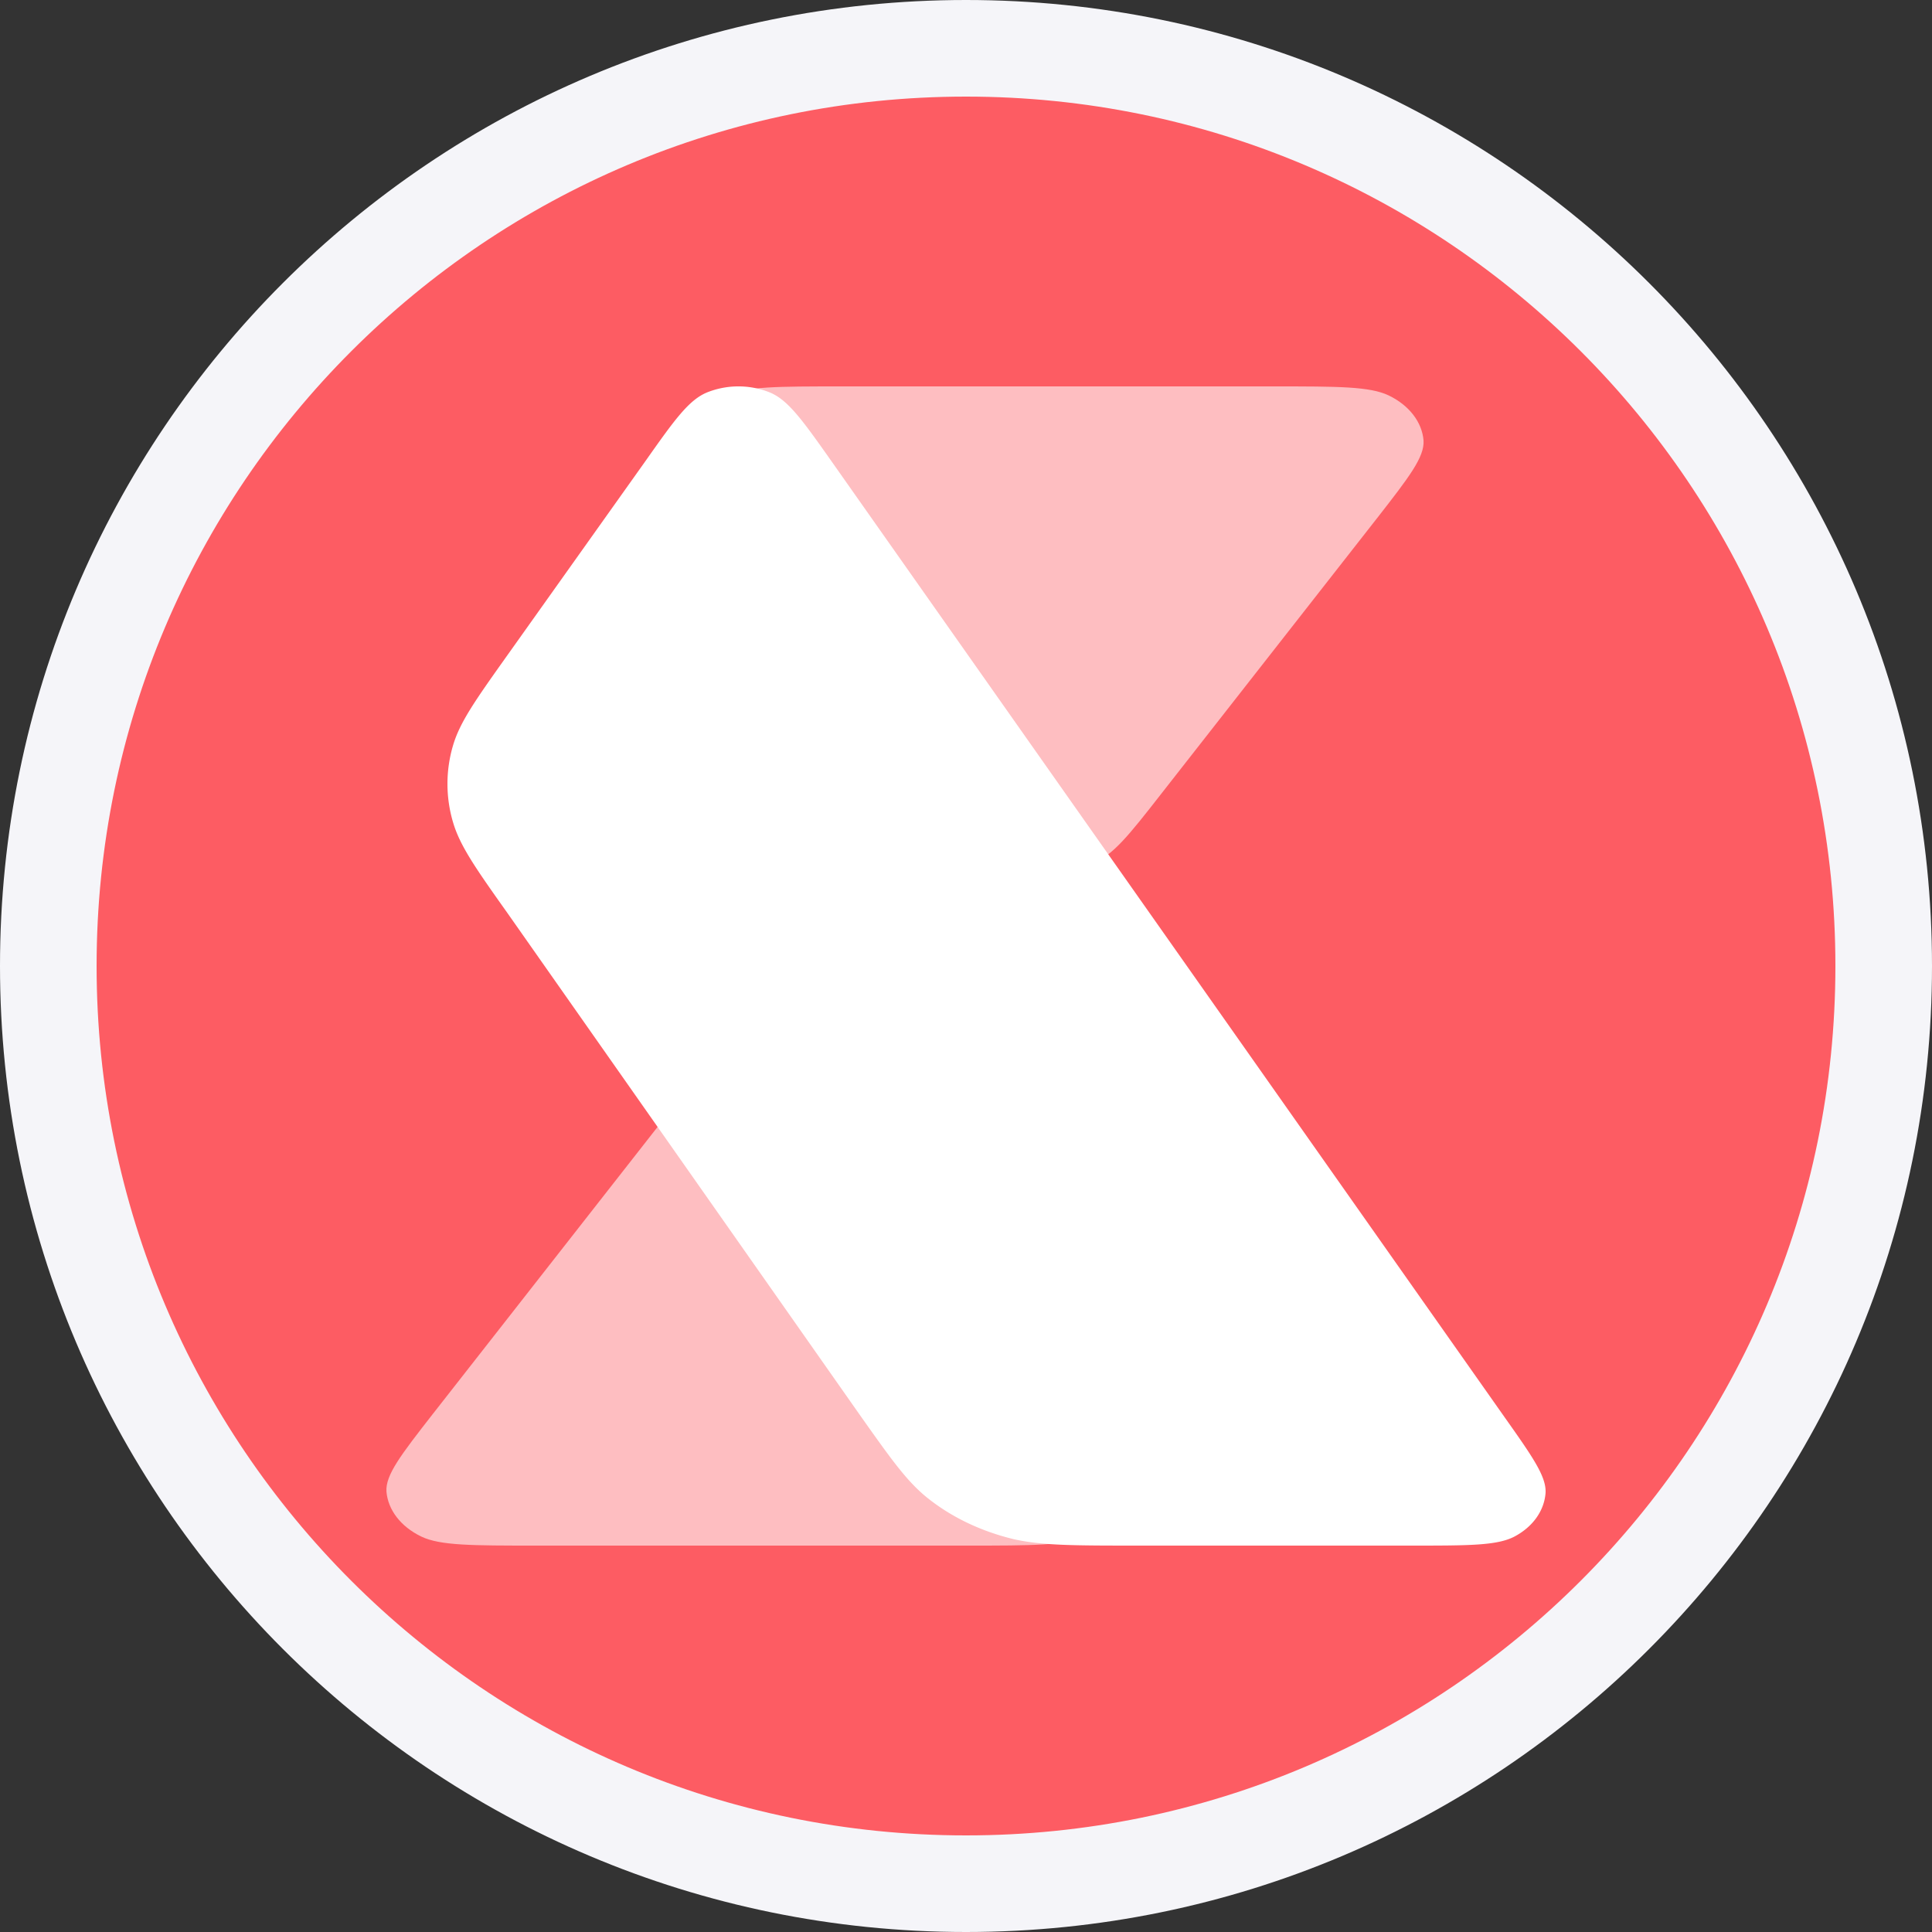 <svg xmlns="http://www.w3.org/2000/svg" width="40" height="40" fill="none"><rect width="100%" height="100%" fill="#333333" stroke="none"/><path fill="#FD5C63" stroke="#F5F5F9" stroke-width="2" d="M39 20c0 10.493-8.507 19-19 19S1 30.493 1 20 9.507 1 20 1s19 8.507 19 19Z"/><path fill="#fff" d="M17.42 8h8.958c1.322 0 1.987 0 2.375.188.427.206.688.554.72.93.023.345-.304.765-.958 1.605l-.016.02-4.471 5.71c-.657.842-.99 1.26-1.401 1.419-.45.17-.982.17-1.432 0-.409-.155-.727-.555-1.357-1.347l-.001-.002-.051-.064-4.487-5.71-.065-.083c-.622-.798-.94-1.206-.917-1.542.024-.376.293-.724.72-.93C15.433 8 16.098 8 17.42 8m2.634 24h-8.958c-1.322 0-1.987 0-2.375-.188-.427-.206-.688-.553-.72-.93-.023-.345.304-.765.958-1.605l.016-.02 4.471-5.71c.657-.842.99-1.26 1.4-1.419.452-.17.982-.17 1.433 0 .409.155.727.555 1.357 1.348l.052.065 4.487 5.71.065.083c.622.799.94 1.206.917 1.542-.024.377-.293.724-.72.93-.396.194-1.061.194-2.383.194" opacity=".6"/><path fill="#fff" fill-rule="evenodd" d="M23.578 32h5.643c1.185 0 1.77 0 2.128-.184.386-.202.621-.535.65-.904.021-.34-.271-.754-.857-1.583L17.209 9.541c-.593-.84-.892-1.26-1.271-1.416a1.75 1.75 0 0 0-1.3 0c-.379.156-.679.576-1.271 1.416l-2.88 4.05c-.64.9-.964 1.358-1.106 1.838a2.8 2.8 0 0 0 0 1.6c.143.483.464.944 1.114 1.859l7.319 10.424.019.027c.644.909.97 1.37 1.424 1.717.492.38 1.085.656 1.735.812.593.132 1.257.132 2.586.132" clip-rule="evenodd"/></svg>